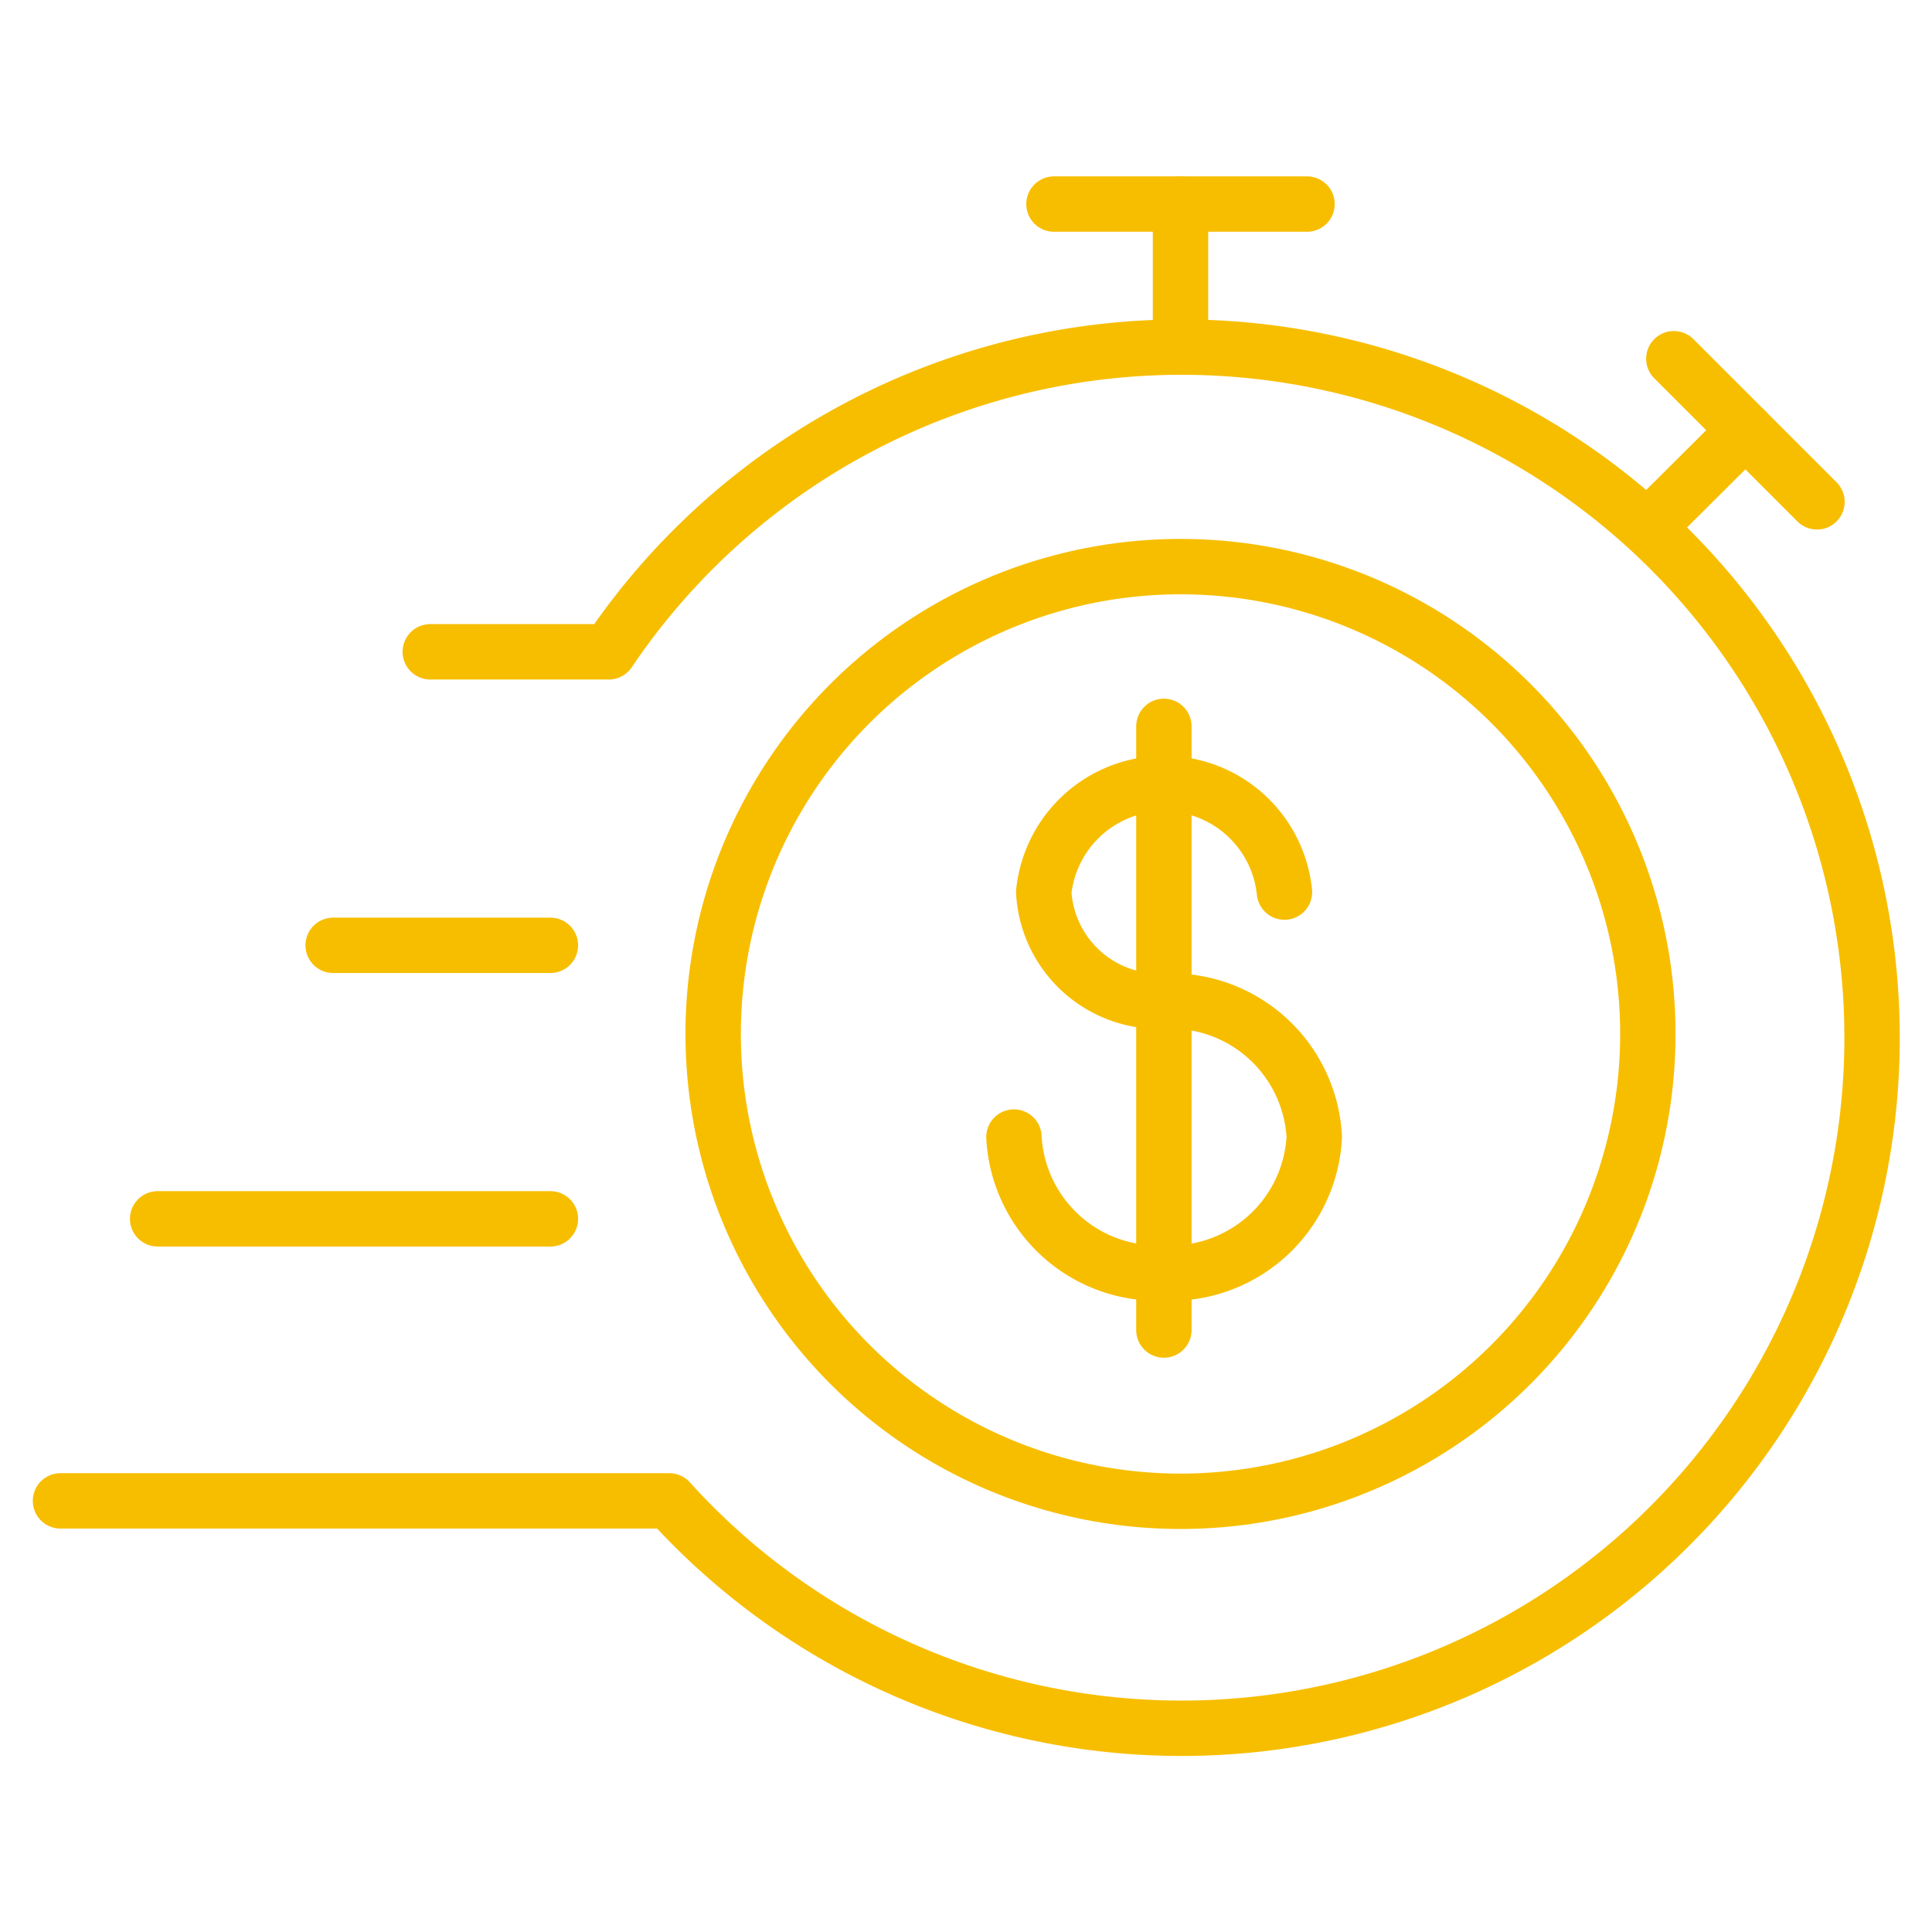 <svg xmlns="http://www.w3.org/2000/svg" viewBox="0 0 45.35 45.35"><defs><style>.cls-1{fill:none;stroke:#f7be00;stroke-linecap:round;stroke-linejoin:round;stroke-width:1.3px;}</style></defs><g id="icone"><path class="cls-1" d="M23.8,26.69a3.37,3.37,0,0,0,3.52,3.19,3.37,3.37,0,0,0,3.53-3.19,3.37,3.37,0,0,0-3.53-3.19,2.71,2.71,0,0,1-2.82-2.56,2.84,2.84,0,0,1,5.65,0"/><line class="cls-1" x1="27.32" y1="18.38" x2="27.32" y2="29.88"/><line class="cls-1" x1="27.32" y1="18.38" x2="27.32" y2="17.05"/><line class="cls-1" x1="27.32" y1="31.22" x2="27.32" y2="29.88"/><path class="cls-1" d="M10.1,15.3h4.19a16.21,16.21,0,1,1,1.42,19.93H1.42"/><polyline class="cls-1" points="24.74 4.79 27.25 4.79 30.68 4.79"/><line class="cls-1" x1="27.71" y1="7.76" x2="27.71" y2="4.79"/><polyline class="cls-1" points="39.29 8.42 40.71 9.84 42.65 11.78"/><line class="cls-1" x1="38.86" y1="12.2" x2="40.97" y2="10.1"/><line class="cls-1" x1="7.82" y1="22.19" x2="12.92" y2="22.19"/><line class="cls-1" x1="12.92" y1="28.61" x2="3.7" y2="28.61"/><circle class="cls-1" cx="27.71" cy="24.27" r="10.97"/></g></svg>